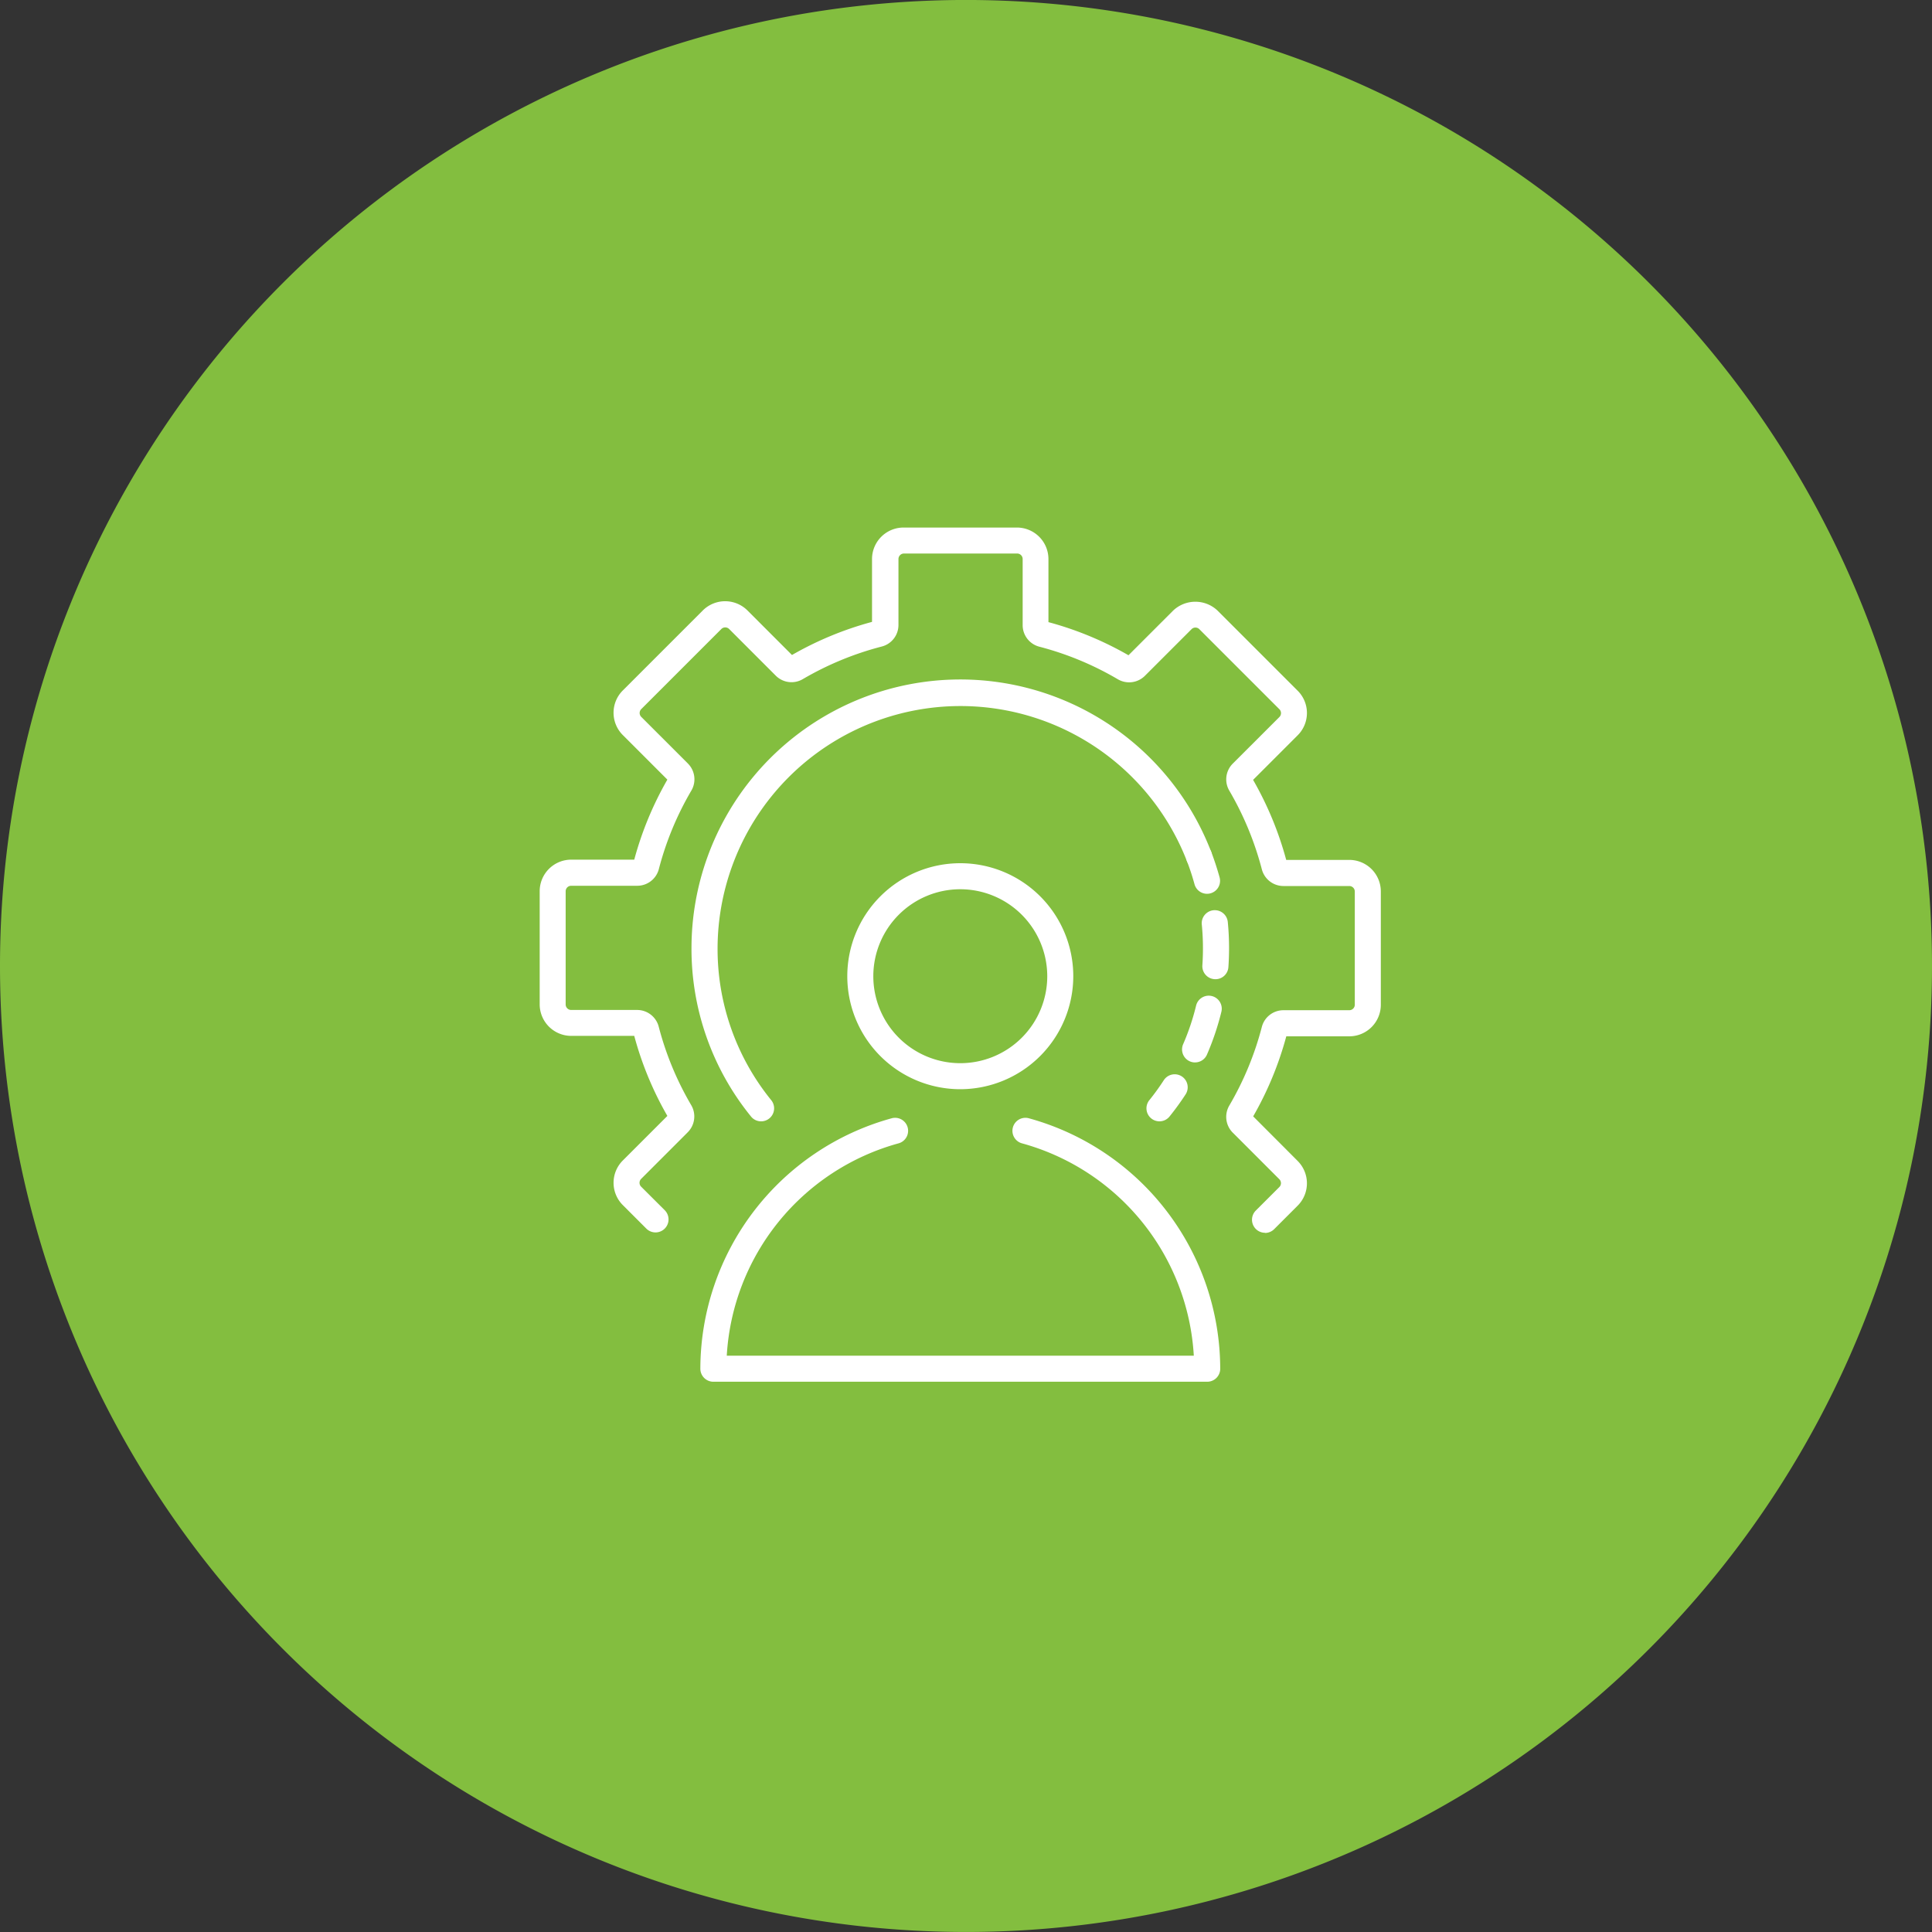 <svg xmlns="http://www.w3.org/2000/svg" xmlns:xlink="http://www.w3.org/1999/xlink" width="70" height="70" viewBox="0 0 70 70">
  <rect x="0" y="0" width="70" height="70" fill="#333333" stroke="none"/>
  <defs>
    <clipPath id="clip-path">
      <rect id="Rectangle_80670" data-name="Rectangle 80670" width="70" height="70" fill="none"/>
    </clipPath>
  </defs>
  <g id="Group_51517" data-name="Group 51517" transform="translate(-1207.954 -1816.06)">
    <g id="Group_50116" data-name="Group 50116" transform="translate(1207.954 1816.059)">
      <g id="Group_50115" data-name="Group 50115" transform="translate(0 0)" clip-path="url(#clip-path)">
        <path id="Path_17788" data-name="Path 17788" d="M35,0A35,35,0,1,1,0,35,35,35,0,0,1,35,0" transform="translate(0 0)" fill="#83be3f"/>
        <path id="Path_17789" data-name="Path 17789" d="M32.2,45.179A.468.468,0,0,1,31.837,45a9.626,9.626,0,0,1-2.153-6.1,9.739,9.739,0,0,1,18.824-3.5.471.471,0,1,1-.879.339,8.8,8.8,0,0,0-17,3.165,8.694,8.694,0,0,0,1.944,5.508.471.471,0,0,1-.366.767" transform="translate(-4.63 -4.55)" fill="#fff"/>
        <path id="Path_17790" data-name="Path 17790" d="M49.684,47.823a.471.471,0,0,1-.365-.767,8.438,8.438,0,0,0,.524-.724.471.471,0,1,1,.789.515,9.654,9.654,0,0,1-.581.8.468.468,0,0,1-.367.176" transform="translate(-7.676 -7.194)" fill="#fff"/>
        <path id="Path_17791" data-name="Path 17791" d="M51.213,44.59a.463.463,0,0,1-.187-.039.472.472,0,0,1-.244-.62,8.639,8.639,0,0,0,.47-1.4.471.471,0,1,1,.916.224,9.7,9.7,0,0,1-.522,1.55.469.469,0,0,1-.433.284m.737-3.016h-.035a.471.471,0,0,1-.436-.5c.014-.2.021-.414.021-.621,0-.286-.014-.575-.042-.858A.471.471,0,0,1,52.4,39.5c.031.313.046.633.046.95,0,.23-.008.46-.024.687a.47.47,0,0,1-.469.438" transform="translate(-7.915 -6.095)" fill="#fff"/>
        <path id="Path_17792" data-name="Path 17792" d="M51.673,38.031a.471.471,0,0,1-.454-.348,8.837,8.837,0,0,0-.279-.849.472.472,0,0,1,.88-.338c.116.306.221.623.308.94a.47.47,0,0,1-.33.578.455.455,0,0,1-.125.017" transform="translate(-7.94 -5.646)" fill="#fff"/>
        <path id="Path_17793" data-name="Path 17793" d="M49.446,48.2a.472.472,0,0,1-.333-.805l.853-.852a.2.2,0,0,0,0-.283l-1.691-1.691a.809.809,0,0,1-.122-.979,11.213,11.213,0,0,0,1.179-2.849.808.808,0,0,1,.779-.605H52.5a.2.2,0,0,0,.2-.2v-4.1a.2.2,0,0,0-.2-.2H50.111a.809.809,0,0,1-.779-.605,11.29,11.29,0,0,0-1.178-2.849.806.806,0,0,1,.122-.978l1.691-1.69a.2.2,0,0,0,0-.284l-2.9-2.9a.2.2,0,0,0-.282,0l-1.691,1.691a.809.809,0,0,1-.978.125,11.145,11.145,0,0,0-2.85-1.182.806.806,0,0,1-.6-.778V23.789a.2.2,0,0,0-.2-.2h-4.1a.2.2,0,0,0-.2.2v2.392a.806.806,0,0,1-.605.778A11.2,11.2,0,0,0,32.7,28.14a.806.806,0,0,1-.978-.124l-1.69-1.691a.2.2,0,0,0-.284,0l-2.9,2.9a.2.2,0,0,0,0,.284l1.69,1.69a.808.808,0,0,1,.125.978,11.165,11.165,0,0,0-1.18,2.85.808.808,0,0,1-.778.6H24.308a.2.2,0,0,0-.2.2v4.1a.2.2,0,0,0,.2.2H26.7a.808.808,0,0,1,.778.6,11.178,11.178,0,0,0,1.18,2.85.809.809,0,0,1-.125.979l-1.69,1.691a.2.2,0,0,0,0,.283l.854.852a.471.471,0,0,1-.666.667l-.853-.853a1.142,1.142,0,0,1,0-1.615l1.615-1.615a12.1,12.1,0,0,1-1.2-2.9H24.308a1.144,1.144,0,0,1-1.141-1.143v-4.1a1.143,1.143,0,0,1,1.141-1.142h2.285a12.174,12.174,0,0,1,1.2-2.9l-1.615-1.615a1.141,1.141,0,0,1,0-1.615l2.9-2.9a1.146,1.146,0,0,1,1.616,0l1.614,1.615a12.157,12.157,0,0,1,2.9-1.2V23.789a1.142,1.142,0,0,1,1.141-1.141h4.1A1.143,1.143,0,0,1,41.6,23.789v2.286a12.151,12.151,0,0,1,2.9,1.2l1.615-1.615a1.168,1.168,0,0,1,1.615,0l2.9,2.9a1.139,1.139,0,0,1,0,1.615l-1.615,1.615a12.229,12.229,0,0,1,1.2,2.9H52.5a1.143,1.143,0,0,1,1.143,1.142v4.1A1.144,1.144,0,0,1,52.5,41.082H50.218a12.176,12.176,0,0,1-1.2,2.9L50.632,45.6a1.145,1.145,0,0,1,0,1.615l-.853.853a.469.469,0,0,1-.333.138" transform="translate(-3.613 -3.533)" fill="#fff"/>
        <path id="Path_17794" data-name="Path 17794" d="M40.466,45.245a4.094,4.094,0,1,1,4.094-4.094,4.1,4.1,0,0,1-4.094,4.094m0-7.245a3.151,3.151,0,1,0,3.151,3.152A3.154,3.154,0,0,0,40.466,38" transform="translate(-5.673 -5.78)" fill="#fff"/>
        <path id="Path_17795" data-name="Path 17795" d="M48.427,57.549H30.536a.472.472,0,0,1-.472-.471,9.432,9.432,0,0,1,6.922-9.072.471.471,0,1,1,.25.908,8.488,8.488,0,0,0-6.215,7.692H47.943a8.49,8.49,0,0,0-6.216-7.692.471.471,0,1,1,.25-.908A9.431,9.431,0,0,1,48.9,57.078a.471.471,0,0,1-.471.471" transform="translate(-4.689 -7.485)" fill="#fff"/>
      </g>
    </g>
  </g>
</svg>
